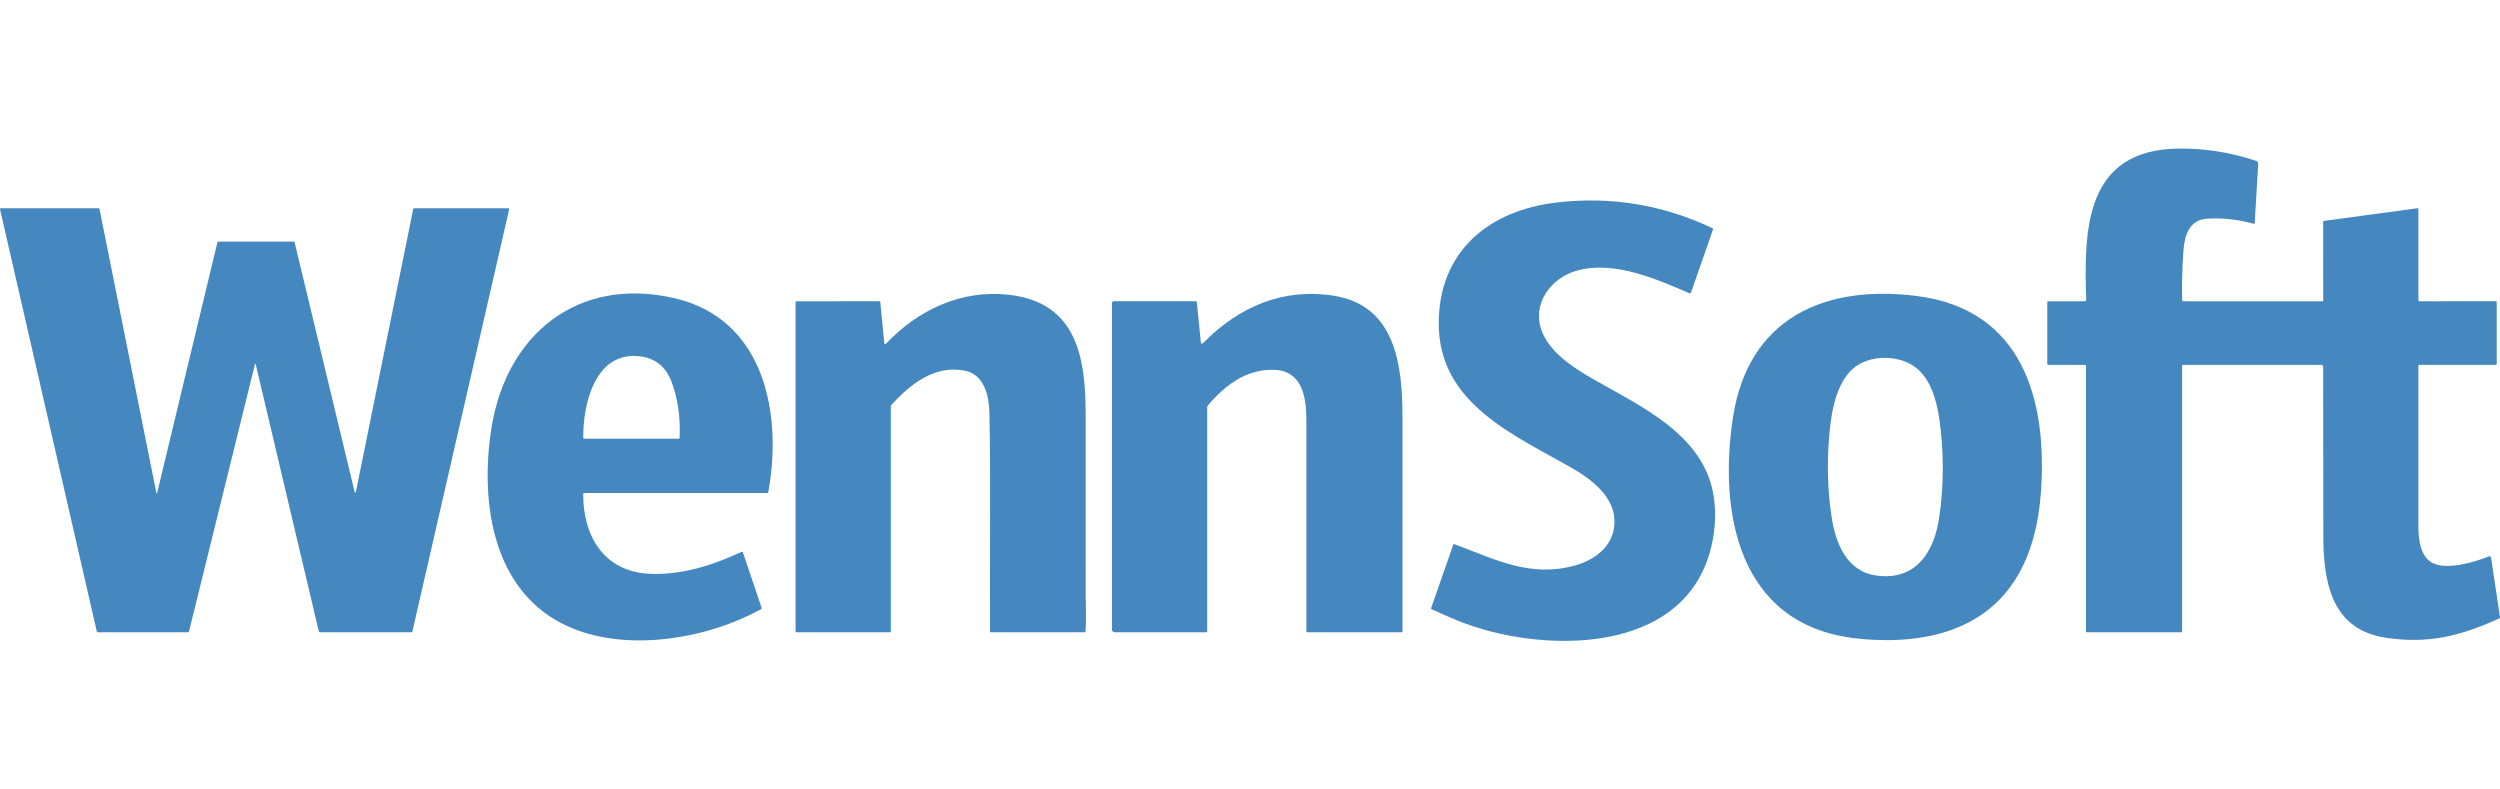 <svg width="152" height="48" viewBox="0 0 152 48" fill="none" xmlns="http://www.w3.org/2000/svg">
<path d="M132.73 18.315H141.21C141.221 18.315 141.231 18.311 141.239 18.303C141.247 18.295 141.251 18.284 141.251 18.273L141.248 13.495C141.248 13.456 141.267 13.434 141.305 13.429L146.981 12.661C147.019 12.656 147.038 12.673 147.038 12.712V18.261C147.038 18.276 147.044 18.29 147.055 18.3C147.065 18.31 147.079 18.316 147.094 18.316L151.732 18.313C151.741 18.313 151.75 18.315 151.758 18.318C151.766 18.322 151.774 18.327 151.78 18.333C151.786 18.34 151.791 18.347 151.795 18.356C151.798 18.364 151.8 18.373 151.8 18.382V22.13C151.8 22.166 151.782 22.184 151.746 22.184H147.094C147.079 22.184 147.065 22.19 147.055 22.2C147.044 22.21 147.038 22.224 147.038 22.239C147.038 25.45 147.038 28.669 147.037 31.896C147.037 32.751 147.122 33.926 148.018 34.282C148.875 34.623 150.436 34.194 151.311 33.831C151.326 33.825 151.342 33.822 151.359 33.823C151.375 33.824 151.391 33.829 151.405 33.837C151.419 33.845 151.432 33.856 151.441 33.869C151.45 33.883 151.456 33.898 151.459 33.914L151.999 37.528C152.004 37.559 151.992 37.582 151.962 37.596C149.625 38.663 147.609 39.182 144.984 38.761C141.671 38.23 141.263 35.241 141.258 32.518C141.252 29.146 141.248 25.737 141.248 22.291C141.248 22.262 141.236 22.235 141.216 22.215C141.196 22.195 141.169 22.184 141.141 22.184H132.727C132.712 22.184 132.699 22.189 132.688 22.2C132.678 22.21 132.673 22.224 132.673 22.238V38.389C132.673 38.404 132.667 38.417 132.657 38.427C132.647 38.438 132.633 38.443 132.618 38.443H126.883C126.869 38.443 126.855 38.438 126.845 38.427C126.835 38.417 126.829 38.404 126.829 38.389V22.238C126.829 22.224 126.823 22.21 126.813 22.2C126.803 22.189 126.789 22.184 126.775 22.184H124.542C124.498 22.184 124.475 22.161 124.475 22.116L124.474 18.383C124.474 18.338 124.497 18.315 124.542 18.315H126.722C126.805 18.315 126.845 18.273 126.842 18.191C126.701 13.959 126.76 9.098 132.467 9.034C134.066 9.016 135.637 9.266 137.178 9.782C137.215 9.795 137.246 9.819 137.268 9.851C137.29 9.884 137.301 9.923 137.299 9.962L137.087 13.55C137.086 13.559 137.084 13.568 137.08 13.575C137.075 13.583 137.069 13.59 137.062 13.595C137.055 13.6 137.046 13.603 137.038 13.605C137.029 13.606 137.02 13.606 137.011 13.603C136.1 13.349 135.18 13.244 134.251 13.29C133.09 13.348 132.821 14.306 132.749 15.293C132.677 16.282 132.653 17.272 132.677 18.263C132.678 18.298 132.695 18.315 132.73 18.315Z" fill="#4588BF"/>
<path d="M87.475 19.664C87.475 15.286 90.513 12.797 94.639 12.312C97.939 11.925 101.099 12.446 104.116 13.875C104.152 13.892 104.163 13.918 104.15 13.955L102.812 17.789C102.809 17.799 102.804 17.807 102.797 17.814C102.791 17.821 102.783 17.827 102.774 17.831C102.765 17.835 102.755 17.837 102.746 17.837C102.736 17.837 102.726 17.835 102.717 17.831C100.685 16.953 98.075 15.806 95.824 16.469C94.273 16.926 93.141 18.477 93.725 20.09C94.193 21.379 95.579 22.314 96.823 23.026C99.737 24.695 103.593 26.411 104.186 30.136C104.344 31.131 104.299 32.157 104.053 33.212C102.471 39.974 93.567 39.721 88.69 37.76C88.249 37.583 87.702 37.343 87.049 37.04C87.014 37.023 87.003 36.997 87.016 36.96L88.36 33.116C88.372 33.082 88.394 33.071 88.428 33.084C90.907 34.011 93.009 35.121 95.707 34.397C97.134 34.013 98.348 32.994 98.135 31.364C97.971 30.106 96.745 29.136 95.682 28.521C92.127 26.464 87.475 24.587 87.475 19.664Z" fill="#4588BF"/>
<path d="M15.504 22.131L11.493 38.386C11.483 38.424 11.459 38.443 11.418 38.443H5.98C5.925 38.443 5.891 38.416 5.878 38.362L0.001 12.719C-0 12.712 -0 12.705 0.001 12.698C0.003 12.691 0.006 12.684 0.011 12.679C0.015 12.673 0.021 12.668 0.028 12.665C0.034 12.662 0.042 12.661 0.049 12.661H6.005C6.015 12.661 6.025 12.664 6.033 12.67C6.041 12.677 6.046 12.685 6.048 12.695L9.509 29.973C9.522 30.041 9.537 30.041 9.553 29.974L13.224 14.715C13.226 14.707 13.23 14.701 13.236 14.697C13.242 14.692 13.249 14.69 13.257 14.69H17.85C17.884 14.69 17.905 14.706 17.913 14.738L21.552 29.866C21.585 30.006 21.617 30.006 21.646 29.865L25.124 12.709C25.131 12.677 25.151 12.661 25.184 12.661H30.892C30.945 12.661 30.966 12.687 30.954 12.74L25.07 38.407C25.067 38.418 25.062 38.427 25.054 38.433C25.046 38.44 25.036 38.443 25.025 38.443H19.453C19.416 38.443 19.392 38.425 19.384 38.388L15.543 22.132C15.53 22.078 15.517 22.078 15.504 22.131Z" fill="#4588BF"/>
<path d="M35.144 38.333C29.973 36.475 29.135 30.654 29.888 25.98C30.797 20.343 35.116 16.779 40.997 18.128C46.504 19.39 47.583 25.191 46.708 29.943C46.704 29.965 46.691 29.976 46.668 29.976L35.523 29.975C35.506 29.975 35.49 29.982 35.478 29.994C35.466 30.005 35.459 30.021 35.459 30.038C35.446 32.595 36.729 34.765 39.501 34.886C41.457 34.972 43.343 34.366 45.093 33.55C45.1 33.547 45.107 33.545 45.115 33.545C45.123 33.545 45.13 33.546 45.137 33.549C45.144 33.553 45.151 33.557 45.156 33.563C45.161 33.568 45.165 33.575 45.167 33.582L46.306 36.957C46.311 36.972 46.31 36.988 46.305 37.002C46.299 37.016 46.289 37.028 46.276 37.035C43.098 38.789 38.591 39.572 35.144 38.333ZM38.955 21.67C36.172 21.294 35.434 24.611 35.464 26.62C35.464 26.657 35.483 26.676 35.52 26.676L41.279 26.675C41.304 26.675 41.318 26.662 41.319 26.636C41.376 25.405 41.22 24.283 40.852 23.269C40.51 22.328 39.877 21.794 38.955 21.67Z" fill="#4588BF"/>
<path d="M54.192 24.623C54.172 24.645 54.161 24.673 54.161 24.702V38.389C54.161 38.425 54.143 38.443 54.107 38.443H48.426C48.39 38.443 48.372 38.425 48.372 38.389V18.369C48.372 18.334 48.39 18.316 48.426 18.316L53.462 18.314C53.498 18.314 53.518 18.332 53.522 18.368L53.767 20.875C53.768 20.886 53.772 20.896 53.779 20.904C53.785 20.912 53.794 20.918 53.803 20.921C53.813 20.925 53.824 20.925 53.834 20.922C53.843 20.92 53.852 20.915 53.859 20.907C55.815 18.838 58.449 17.596 61.34 17.922C65.45 18.385 66.002 21.698 66.007 25.13C66.013 28.859 66.014 32.588 66.011 36.317C66.01 36.81 66.061 37.698 65.997 38.402C65.994 38.43 65.979 38.443 65.952 38.443H60.251C60.212 38.443 60.193 38.424 60.193 38.386C60.172 33.911 60.239 29.229 60.159 25.153C60.138 24.133 59.886 22.778 58.652 22.536C56.827 22.175 55.338 23.364 54.192 24.623Z" fill="#4588BF"/>
<path d="M73.006 20.778C73.02 20.914 73.075 20.933 73.171 20.837C75.326 18.654 77.998 17.487 81.107 17.983C84.872 18.582 85.267 22.258 85.27 25.335C85.275 29.688 85.275 34.039 85.272 38.389C85.272 38.404 85.267 38.417 85.257 38.428C85.246 38.438 85.233 38.443 85.218 38.443H79.485C79.47 38.443 79.456 38.438 79.445 38.427C79.435 38.417 79.429 38.403 79.429 38.388C79.431 34.106 79.431 29.816 79.428 25.518C79.427 24.194 79.193 22.564 77.507 22.487C75.82 22.411 74.496 23.395 73.428 24.664C73.408 24.689 73.397 24.72 73.397 24.752V38.389C73.397 38.425 73.379 38.443 73.343 38.443H67.798C67.671 38.443 67.608 38.381 67.608 38.255L67.607 18.433C67.607 18.402 67.62 18.371 67.642 18.349C67.664 18.327 67.695 18.314 67.726 18.314L72.714 18.315C72.746 18.315 72.764 18.331 72.767 18.364L73.006 20.778Z" fill="#4588BF"/>
<path d="M112.68 38.794C105.658 37.909 104.489 31.113 105.364 25.385C106.286 19.341 110.931 17.283 116.547 17.997C122.977 18.814 124.472 24.317 124.095 29.84C123.829 33.748 122.322 37.121 118.344 38.402C116.576 38.971 114.48 39.021 112.68 38.794ZM111.358 31.408C111.595 32.984 112.248 34.74 114.087 34.993C116.488 35.325 117.606 33.557 117.909 31.431C118.196 29.422 118.193 27.412 117.9 25.403C117.734 24.266 117.34 22.936 116.374 22.27C115.267 21.509 113.385 21.57 112.459 22.612C111.582 23.6 111.337 25.097 111.22 26.457C111.073 28.162 111.119 29.812 111.358 31.408Z" fill="#4588BF"/>
</svg>
